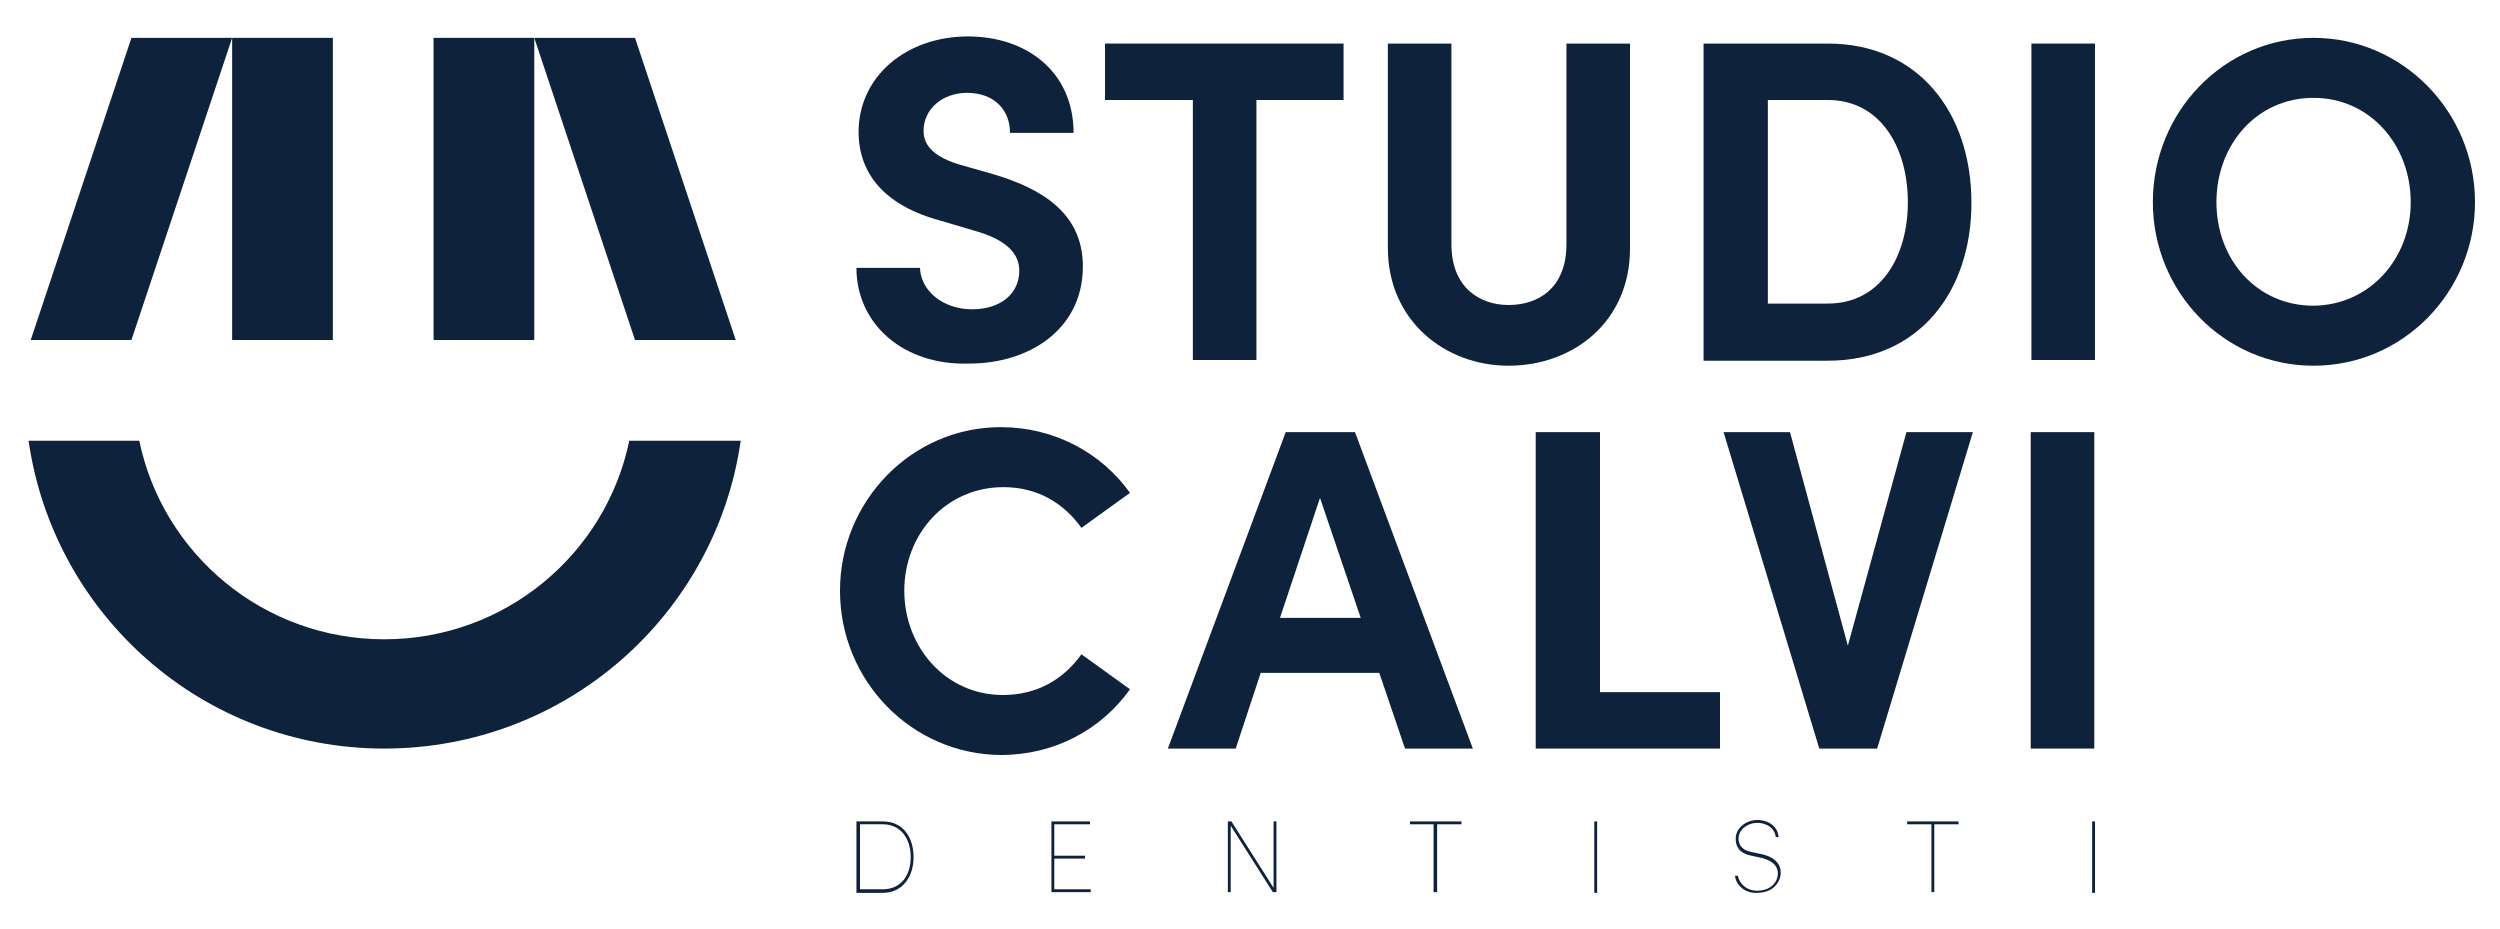 <?xml version="1.0" encoding="utf-8"?>
<!-- Generator: Adobe Illustrator 25.1.0, SVG Export Plug-In . SVG Version: 6.00 Build 0)  -->
<svg version="1.1" id="Livello_1" xmlns="http://www.w3.org/2000/svg" xmlns:xlink="http://www.w3.org/1999/xlink" x="0px" y="0px"
	 viewBox="0 0 350 130" style="enable-background:new 0 0 350 130;" xml:space="preserve" widht="350" height="130">
<style type="text/css">
	.st0{fill:#0F223B;}
</style>
<g>
	<path class="st0" d="M123.6,115c2.8,0,4.3,2.2,4.3,5c0,2.8-1.6,5-4.3,5h-3.7v-10L123.6,115L123.6,115z M123.6,124.5
		c2.5,0,3.9-1.9,3.9-4.5s-1.4-4.6-3.9-4.6h-3.2v9.1L123.6,124.5L123.6,124.5z"/>
	<polygon class="st0" points="147.6,124.5 152.7,124.5 152.7,124.9 147.2,124.9 147.2,115 152.6,115 152.6,115.4 147.6,115.4 
		147.6,119.8 151.9,119.8 151.9,120.2 147.6,120.2 	"/>
	<polygon class="st0" points="178.3,115 178.7,115 178.7,124.9 178.2,124.9 172.3,115.6 172.3,124.9 171.9,124.9 171.9,115 
		172.4,115 178.3,124.3 	"/>
	<polygon class="st0" points="204.6,115 204.6,115.4 201.2,115.4 201.2,124.9 200.7,124.9 200.7,115.4 197.4,115.4 197.4,115 	"/>
	<rect x="223.2" y="115" class="st0" width="0.4" height="10"/>
	<path class="st0" d="M242.9,122.6h0.4c0.2,1.1,1.2,2.1,2.7,2.1c2,0,2.9-1.3,2.9-2.4c0-1.3-1.1-1.9-2.3-2.2l-1.4-0.3
		c-2-0.4-2.2-1.6-2.2-2.4c0-1.5,1.5-2.6,3-2.6c1.6,0,2.9,0.9,3,2.4h-0.4c-0.1-1.2-1.2-2-2.6-2c-1.3,0-2.6,0.9-2.6,2.2
		c0,0.6,0.2,1.6,1.9,1.9l1.4,0.3c1.4,0.3,2.6,1.1,2.6,2.6c0,1.2-1,2.8-3.3,2.8C244.2,125.1,243,123.8,242.9,122.6"/>
	<polygon class="st0" points="274.2,115 274.2,115.4 270.8,115.4 270.8,124.9 270.4,124.9 270.4,115.4 267,115.4 267,115 	"/>
	<rect x="292.9" y="115" class="st0" width="0.4" height="10"/>
	<polygon class="st0" points="18.4,5.3 13.7,19.4 9,33.5 4.3,47.6 18.4,47.6 23.1,33.5 27.8,19.4 32.5,5.3 	"/>
	<polygon class="st0" points="32.5,5.3 32.5,19.4 32.5,33.5 32.5,47.6 46.6,47.6 46.6,33.5 46.6,19.4 46.6,5.3 	"/>
	<polygon class="st0" points="88.9,5.3 93.6,19.4 98.3,33.5 103,47.6 88.9,47.6 84.2,33.5 79.5,19.4 74.8,5.3 	"/>
	<polygon class="st0" points="74.8,5.3 74.8,19.4 74.8,33.5 74.8,47.6 60.7,47.6 60.7,33.5 60.7,19.4 60.7,5.3 	"/>
	<path class="st0" d="M103.7,61.7c-3.5,24.4-24.5,43.1-49.9,43.1S7.5,86.1,4,61.7h15.5c3.3,15.9,17.4,27.8,34.3,27.8
		c16.9,0,31-11.9,34.3-27.8H103.7z"/>
	<path class="st0" d="M117.6,82.7c0-12.5,10-22.9,22.5-22.9c7.5,0,14.1,3.6,18.1,9.2l-6.8,4.9c-2.5-3.5-6.2-5.7-10.9-5.7
		c-8.1,0-13.9,6.6-13.9,14.5s5.8,14.6,13.8,14.6c4.8,0,8.5-2.2,11-5.7l6.8,4.9c-4,5.6-10.5,9.2-18.1,9.2
		C127.6,105.6,117.6,95.3,117.6,82.7"/>
	<path class="st0" d="M196.7,104.8l-3.6-10.6h-16.6l-3.5,10.6h-9.5L180,60.5h9.7l16.5,44.3L196.7,104.8L196.7,104.8z M179.2,86.5
		h11.3l-5.7-16.8L179.2,86.5z"/>
	<polygon class="st0" points="224,96.9 240.8,96.9 240.8,104.8 215,104.8 215,60.5 224,60.5 	"/>
	<polygon class="st0" points="266.9,60.5 276.2,60.5 262.8,104.8 254.7,104.8 241.3,60.5 250.6,60.5 258.7,90.4 	"/>
	<rect x="284.3" y="60.5" class="st0" width="8.9" height="44.3"/>
	<path class="st0" d="M119.9,37.5h8.9c0.1,3.2,3.2,5.8,7.3,5.8c4,0,6.6-2.2,6.6-5.4c0-2.4-1.8-4.2-5.6-5.4l-5.4-1.6
		c-9.7-2.6-11.5-8.4-11.5-12.4c0-7.9,6.8-13.4,15.3-13.4c8.4,0,14.8,5.1,14.8,13.5h-8.9c0-3.2-2.2-5.6-6-5.6c-3.5,0-6.1,2.3-6.1,5.3
		c0,1.1,0.3,3.3,4.9,4.7l4.9,1.4c6.7,2,12.5,5.4,12.5,12.9c0,8.8-7.5,13.6-15.9,13.6C126.4,51.2,119.9,45.3,119.9,37.5"/>
	<polygon class="st0" points="188.1,6.1 188.1,14 175.9,14 175.9,50.4 167,50.4 167,14 154.7,14 154.7,6.1 	"/>
	<path class="st0" d="M194.3,34.7V6.1h8.9v28.1c0,6,3.9,8.5,8,8.5c4.2,0,8.1-2.4,8.1-8.5V6.1h8.9v28.7c0,10.2-7.9,16.4-17,16.4
		C202.3,51.2,194.3,44.9,194.3,34.7"/>
	<path class="st0" d="M255.9,6.1c12.7,0,20.1,9.7,20.1,22.3c0,12.5-7.4,22.1-20.1,22.1h-17.4V6.1H255.9z M255.9,42.5
		c7.4,0,11.2-6.6,11.2-14.2S263.3,14,255.9,14h-8.4v28.5H255.9z"/>
	<rect x="284.4" y="6.1" class="st0" width="8.9" height="44.3"/>
	<path class="st0" d="M301.4,28.3c0-12.6,9.9-23,22.5-23c12.5,0,22.6,10.4,22.6,23c0,12.5-10,22.9-22.6,22.9
		C311.3,51.2,301.4,40.8,301.4,28.3 M337.5,28.3c0-8-5.7-14.6-13.6-14.6c-8,0-13.6,6.6-13.6,14.6s5.6,14.5,13.6,14.5
		C331.8,42.7,337.5,36.2,337.5,28.3"/>
</g>
</svg>
